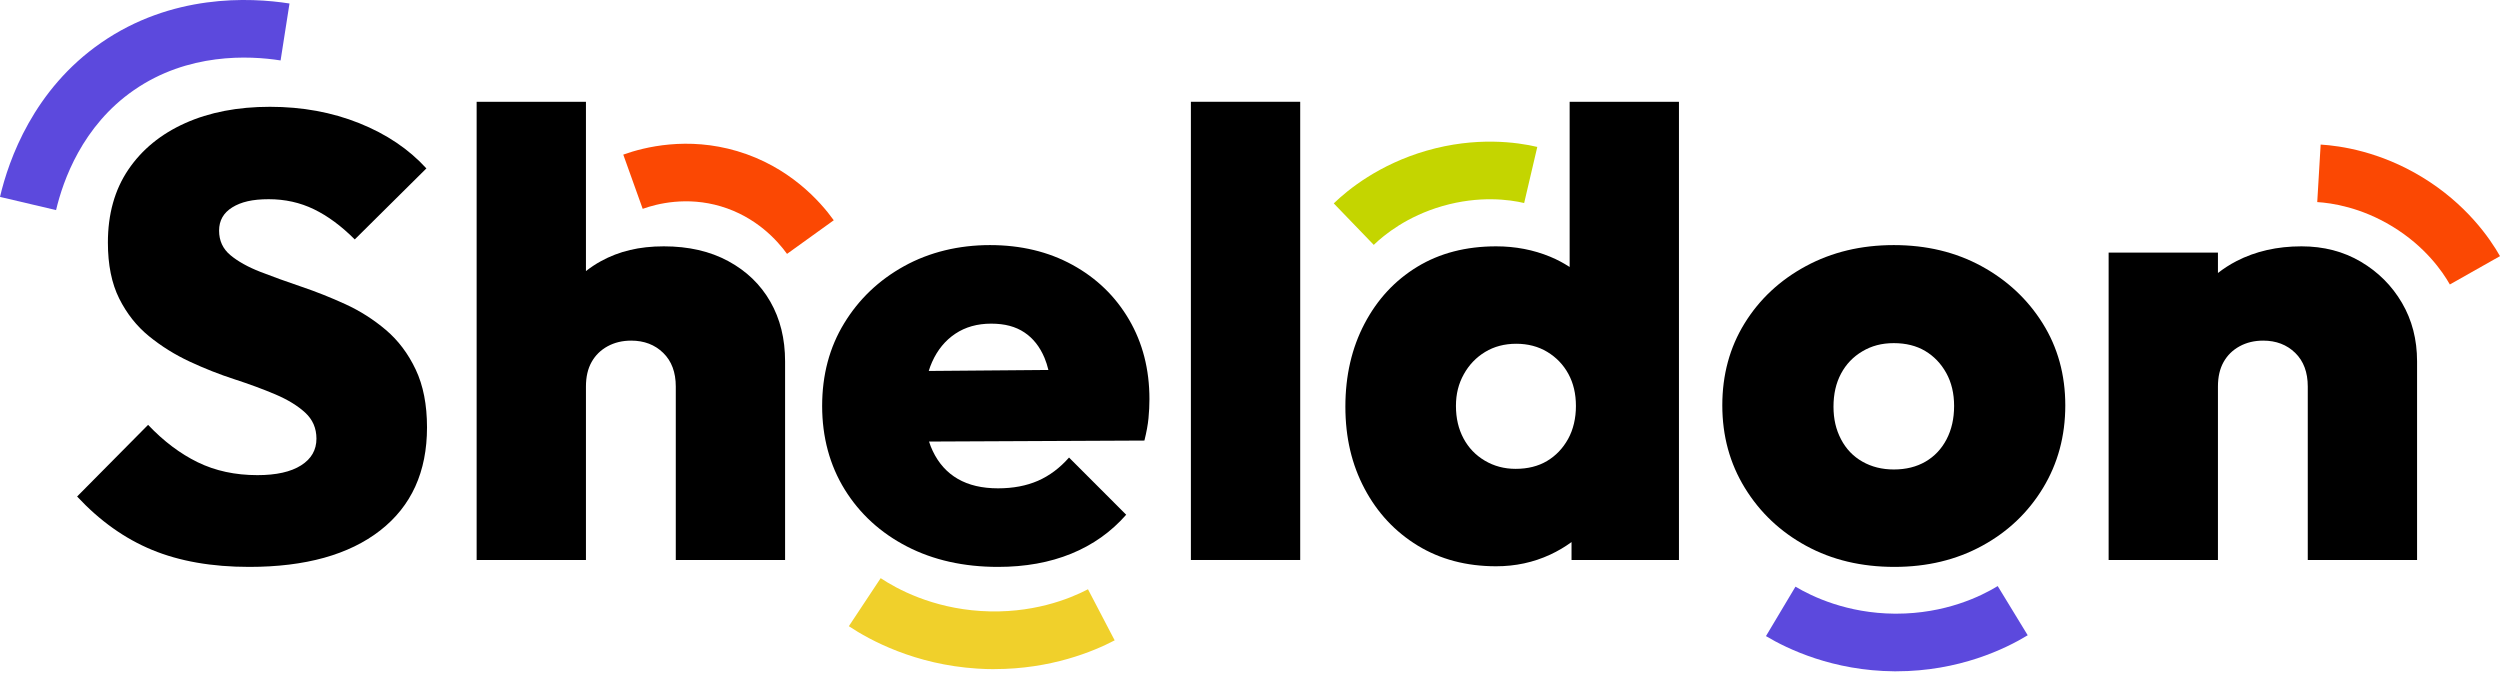<svg width="204" height="55" viewBox="0 0 204 55" fill="none" xmlns="http://www.w3.org/2000/svg">
<g clip-path="url(#clip0_2786_1578)">
<path d="M20.337 46.259C17.296 46.259 14.656 45.798 12.418 44.875C10.179 43.951 8.137 42.498 6.292 40.515L12.084 34.668C13.349 36.001 14.699 37.019 16.134 37.72C17.569 38.421 19.193 38.771 21.004 38.771C22.542 38.771 23.729 38.506 24.566 37.976C25.404 37.446 25.822 36.719 25.822 35.796C25.822 34.941 25.515 34.232 24.9 33.668C24.285 33.103 23.473 32.608 22.465 32.18C21.457 31.753 20.346 31.343 19.133 30.949C17.92 30.556 16.706 30.077 15.493 29.513C14.28 28.949 13.169 28.257 12.161 27.436C11.153 26.615 10.342 25.59 9.726 24.359C9.111 23.128 8.804 21.606 8.804 19.794C8.804 17.469 9.359 15.485 10.47 13.844C11.58 12.203 13.127 10.938 15.109 10.049C17.091 9.16 19.398 8.715 22.029 8.715C24.66 8.715 27.087 9.16 29.308 10.049C31.529 10.938 33.358 12.169 34.793 13.742L28.949 19.537C27.856 18.443 26.745 17.622 25.617 17.075C24.489 16.528 23.259 16.255 21.927 16.255C20.594 16.255 19.671 16.477 18.953 16.922C18.236 17.366 17.877 17.999 17.877 18.819C17.877 19.64 18.184 20.307 18.8 20.82C19.415 21.332 20.226 21.785 21.234 22.179C22.243 22.572 23.353 22.974 24.566 23.384C25.78 23.794 26.984 24.273 28.18 24.82C29.376 25.367 30.478 26.068 31.487 26.923C32.495 27.778 33.306 28.855 33.921 30.154C34.537 31.454 34.844 33.027 34.844 34.873C34.844 38.498 33.571 41.301 31.025 43.285C28.479 45.268 24.917 46.259 20.337 46.259Z" fill="black"/>
<path d="M62.858 24.615C62.055 23.213 60.91 22.11 59.424 21.307C57.937 20.503 56.186 20.101 54.17 20.101C52.153 20.101 50.513 20.503 49.044 21.307C48.604 21.546 48.198 21.82 47.813 22.119V8.305H38.894V45.695H47.813V31.539C47.813 30.753 47.967 30.086 48.275 29.539C48.582 28.992 49.018 28.564 49.582 28.256C50.146 27.949 50.786 27.795 51.504 27.795C52.563 27.795 53.435 28.128 54.118 28.795C54.802 29.462 55.144 30.377 55.144 31.539V45.695H64.063V29.488C64.063 27.641 63.661 26.017 62.858 24.615Z" fill="black"/>
<path d="M92.128 26.077C91.017 24.179 89.48 22.692 87.515 21.614C85.55 20.537 83.303 19.999 80.774 19.999C78.245 19.999 75.844 20.572 73.777 21.717C71.705 22.863 70.078 24.418 68.882 26.384C67.681 28.351 67.087 30.599 67.087 33.129C67.087 35.66 67.703 37.968 68.933 39.951C70.163 41.934 71.855 43.481 74.008 44.593C76.16 45.704 78.638 46.259 81.44 46.259C83.662 46.259 85.652 45.9 87.412 45.182C89.172 44.464 90.667 43.404 91.897 42.002L87.233 37.335C86.481 38.19 85.635 38.822 84.695 39.233C83.751 39.643 82.671 39.848 81.44 39.848C80.138 39.848 79.048 39.592 78.16 39.079C77.271 38.566 76.588 37.805 76.109 36.796C75.994 36.553 75.891 36.296 75.81 36.031L93.384 35.95C93.555 35.266 93.666 34.659 93.717 34.129C93.769 33.599 93.794 33.078 93.794 32.565C93.794 30.137 93.239 27.974 92.128 26.077ZM75.785 30.27C75.862 30.013 75.956 29.77 76.058 29.539C76.502 28.547 77.135 27.778 77.955 27.231C78.775 26.684 79.749 26.41 80.876 26.41C82.004 26.41 82.876 26.649 83.593 27.128C84.311 27.607 84.853 28.299 85.234 29.206C85.358 29.505 85.464 29.834 85.55 30.189L75.785 30.27Z" fill="black"/>
<path d="M97.177 45.695V8.305H106.097V45.695H97.177Z" fill="black"/>
<path d="M128.083 8.305V21.785C127.588 21.469 127.067 21.183 126.494 20.948C125.127 20.384 123.658 20.101 122.086 20.101C119.625 20.101 117.481 20.657 115.653 21.768C113.824 22.88 112.389 24.427 111.347 26.41C110.304 28.393 109.783 30.65 109.783 33.18C109.783 35.711 110.304 37.908 111.347 39.874C112.389 41.84 113.833 43.387 115.678 44.516C117.524 45.644 119.659 46.208 122.086 46.208C123.658 46.208 125.127 45.892 126.494 45.259C127.122 44.968 127.703 44.622 128.237 44.233V45.695H137.003V8.305H128.083ZM126.238 37.617C125.52 38.044 124.666 38.258 123.675 38.258C122.752 38.258 121.915 38.036 121.163 37.591C120.411 37.147 119.83 36.54 119.42 35.77C119.01 35.001 118.805 34.121 118.805 33.129C118.805 32.138 119.019 31.308 119.446 30.539C119.873 29.77 120.454 29.163 121.189 28.718C121.923 28.274 122.769 28.051 123.726 28.051C124.683 28.051 125.529 28.274 126.263 28.718C126.998 29.163 127.571 29.761 127.981 30.513C128.391 31.265 128.596 32.138 128.596 33.129C128.596 34.121 128.382 35.053 127.955 35.822C127.528 36.591 126.955 37.19 126.238 37.617Z" fill="black"/>
<path d="M154.585 46.259C151.885 46.259 149.485 45.687 147.383 44.541C145.281 43.396 143.615 41.823 142.385 39.822C141.155 37.822 140.54 35.574 140.54 33.078C140.54 30.582 141.146 28.351 142.359 26.384C143.572 24.418 145.238 22.863 147.357 21.717C149.476 20.572 151.868 19.999 154.534 19.999C157.199 19.999 159.583 20.572 161.685 21.717C163.786 22.863 165.452 24.418 166.682 26.384C167.913 28.351 168.528 30.582 168.528 33.078C168.528 35.574 167.921 37.822 166.708 39.822C165.495 41.823 163.837 43.396 161.736 44.541C159.634 45.687 157.251 46.259 154.585 46.259ZM154.534 38.309C155.525 38.309 156.388 38.096 157.122 37.668C157.857 37.241 158.429 36.634 158.84 35.847C159.25 35.061 159.455 34.155 159.455 33.129C159.455 32.103 159.241 31.206 158.814 30.436C158.387 29.667 157.814 29.069 157.097 28.641C156.379 28.214 155.525 28 154.534 28C153.543 28 152.722 28.222 151.971 28.667C151.219 29.111 150.638 29.718 150.228 30.488C149.818 31.257 149.613 32.155 149.613 33.18C149.613 34.206 149.818 35.061 150.228 35.847C150.638 36.634 151.219 37.241 151.971 37.668C152.722 38.096 153.577 38.309 154.534 38.309Z" fill="black"/>
<path d="M196.003 24.718C195.183 23.316 194.064 22.196 192.646 21.358C191.227 20.52 189.613 20.101 187.801 20.101C185.819 20.101 184.051 20.503 182.496 21.307C181.949 21.589 181.449 21.914 180.984 22.277V20.614H172.064V45.695H180.984V31.539C180.984 30.753 181.138 30.086 181.445 29.539C181.753 28.992 182.188 28.564 182.752 28.257C183.316 27.949 183.957 27.795 184.675 27.795C185.734 27.795 186.605 28.128 187.289 28.795C187.972 29.462 188.314 30.377 188.314 31.539V45.695H197.233V29.488C197.233 27.709 196.823 26.119 196.003 24.718Z" fill="black"/>
<path d="M4.575 17.144L0 16.067C0.718 13.002 2.747 7.296 8.253 3.488C14.003 -0.492 20.35 -0.227 23.623 0.286L22.896 4.932C20.316 4.526 15.331 4.304 10.927 7.356C6.715 10.267 5.143 14.737 4.575 17.144Z" fill="#5C49DD"/>
<path d="M64.221 20.717C63.443 19.636 61.709 17.695 58.817 16.836C56.053 16.015 53.636 16.614 52.444 17.041L50.859 12.617C52.593 11.993 56.109 11.13 60.154 12.331C64.387 13.588 66.908 16.404 68.035 17.973L64.221 20.717Z" fill="#FB4803"/>
<path d="M81.15 54.603C80.684 54.603 80.21 54.59 79.727 54.556C74.665 54.231 71 52.252 69.266 51.098L71.863 47.178C73.208 48.072 76.053 49.606 80.03 49.858C84.183 50.123 87.292 48.862 88.779 48.084L90.957 52.252C89.215 53.166 85.746 54.598 81.154 54.598L81.15 54.603Z" fill="#F0D02B"/>
<path d="M112.099 19.982L108.835 16.597C110.001 15.468 112.539 13.412 116.4 12.297C120.441 11.13 123.799 11.6 125.443 11.989L124.371 16.567C123.175 16.285 120.719 15.947 117.703 16.815C114.815 17.648 112.953 19.157 112.099 19.982Z" fill="#C4D500"/>
<path d="M154.734 54.778C154.679 54.778 154.623 54.778 154.563 54.778C149.574 54.739 145.866 52.961 144.102 51.906L146.511 47.871C147.87 48.683 150.723 50.046 154.602 50.076C154.645 50.076 154.692 50.076 154.734 50.076C158.72 50.076 161.629 48.67 163.013 47.824L165.461 51.837C163.649 52.94 159.865 54.778 154.734 54.778Z" fill="#5C49DD"/>
<path d="M199.908 23.213C199.301 22.14 197.887 20.102 195.209 18.473C192.641 16.913 190.271 16.562 189.087 16.49L189.365 11.797C190.984 11.895 194.213 12.365 197.648 14.455C201.24 16.639 203.167 19.43 204 20.901L199.908 23.213Z" fill="#FB4803"/>
</g>
<defs>
<clipPath id="clip0_2786_1578">
<rect width="204" height="54.778" fill="white"/>
</clipPath>
</defs>
</svg>
